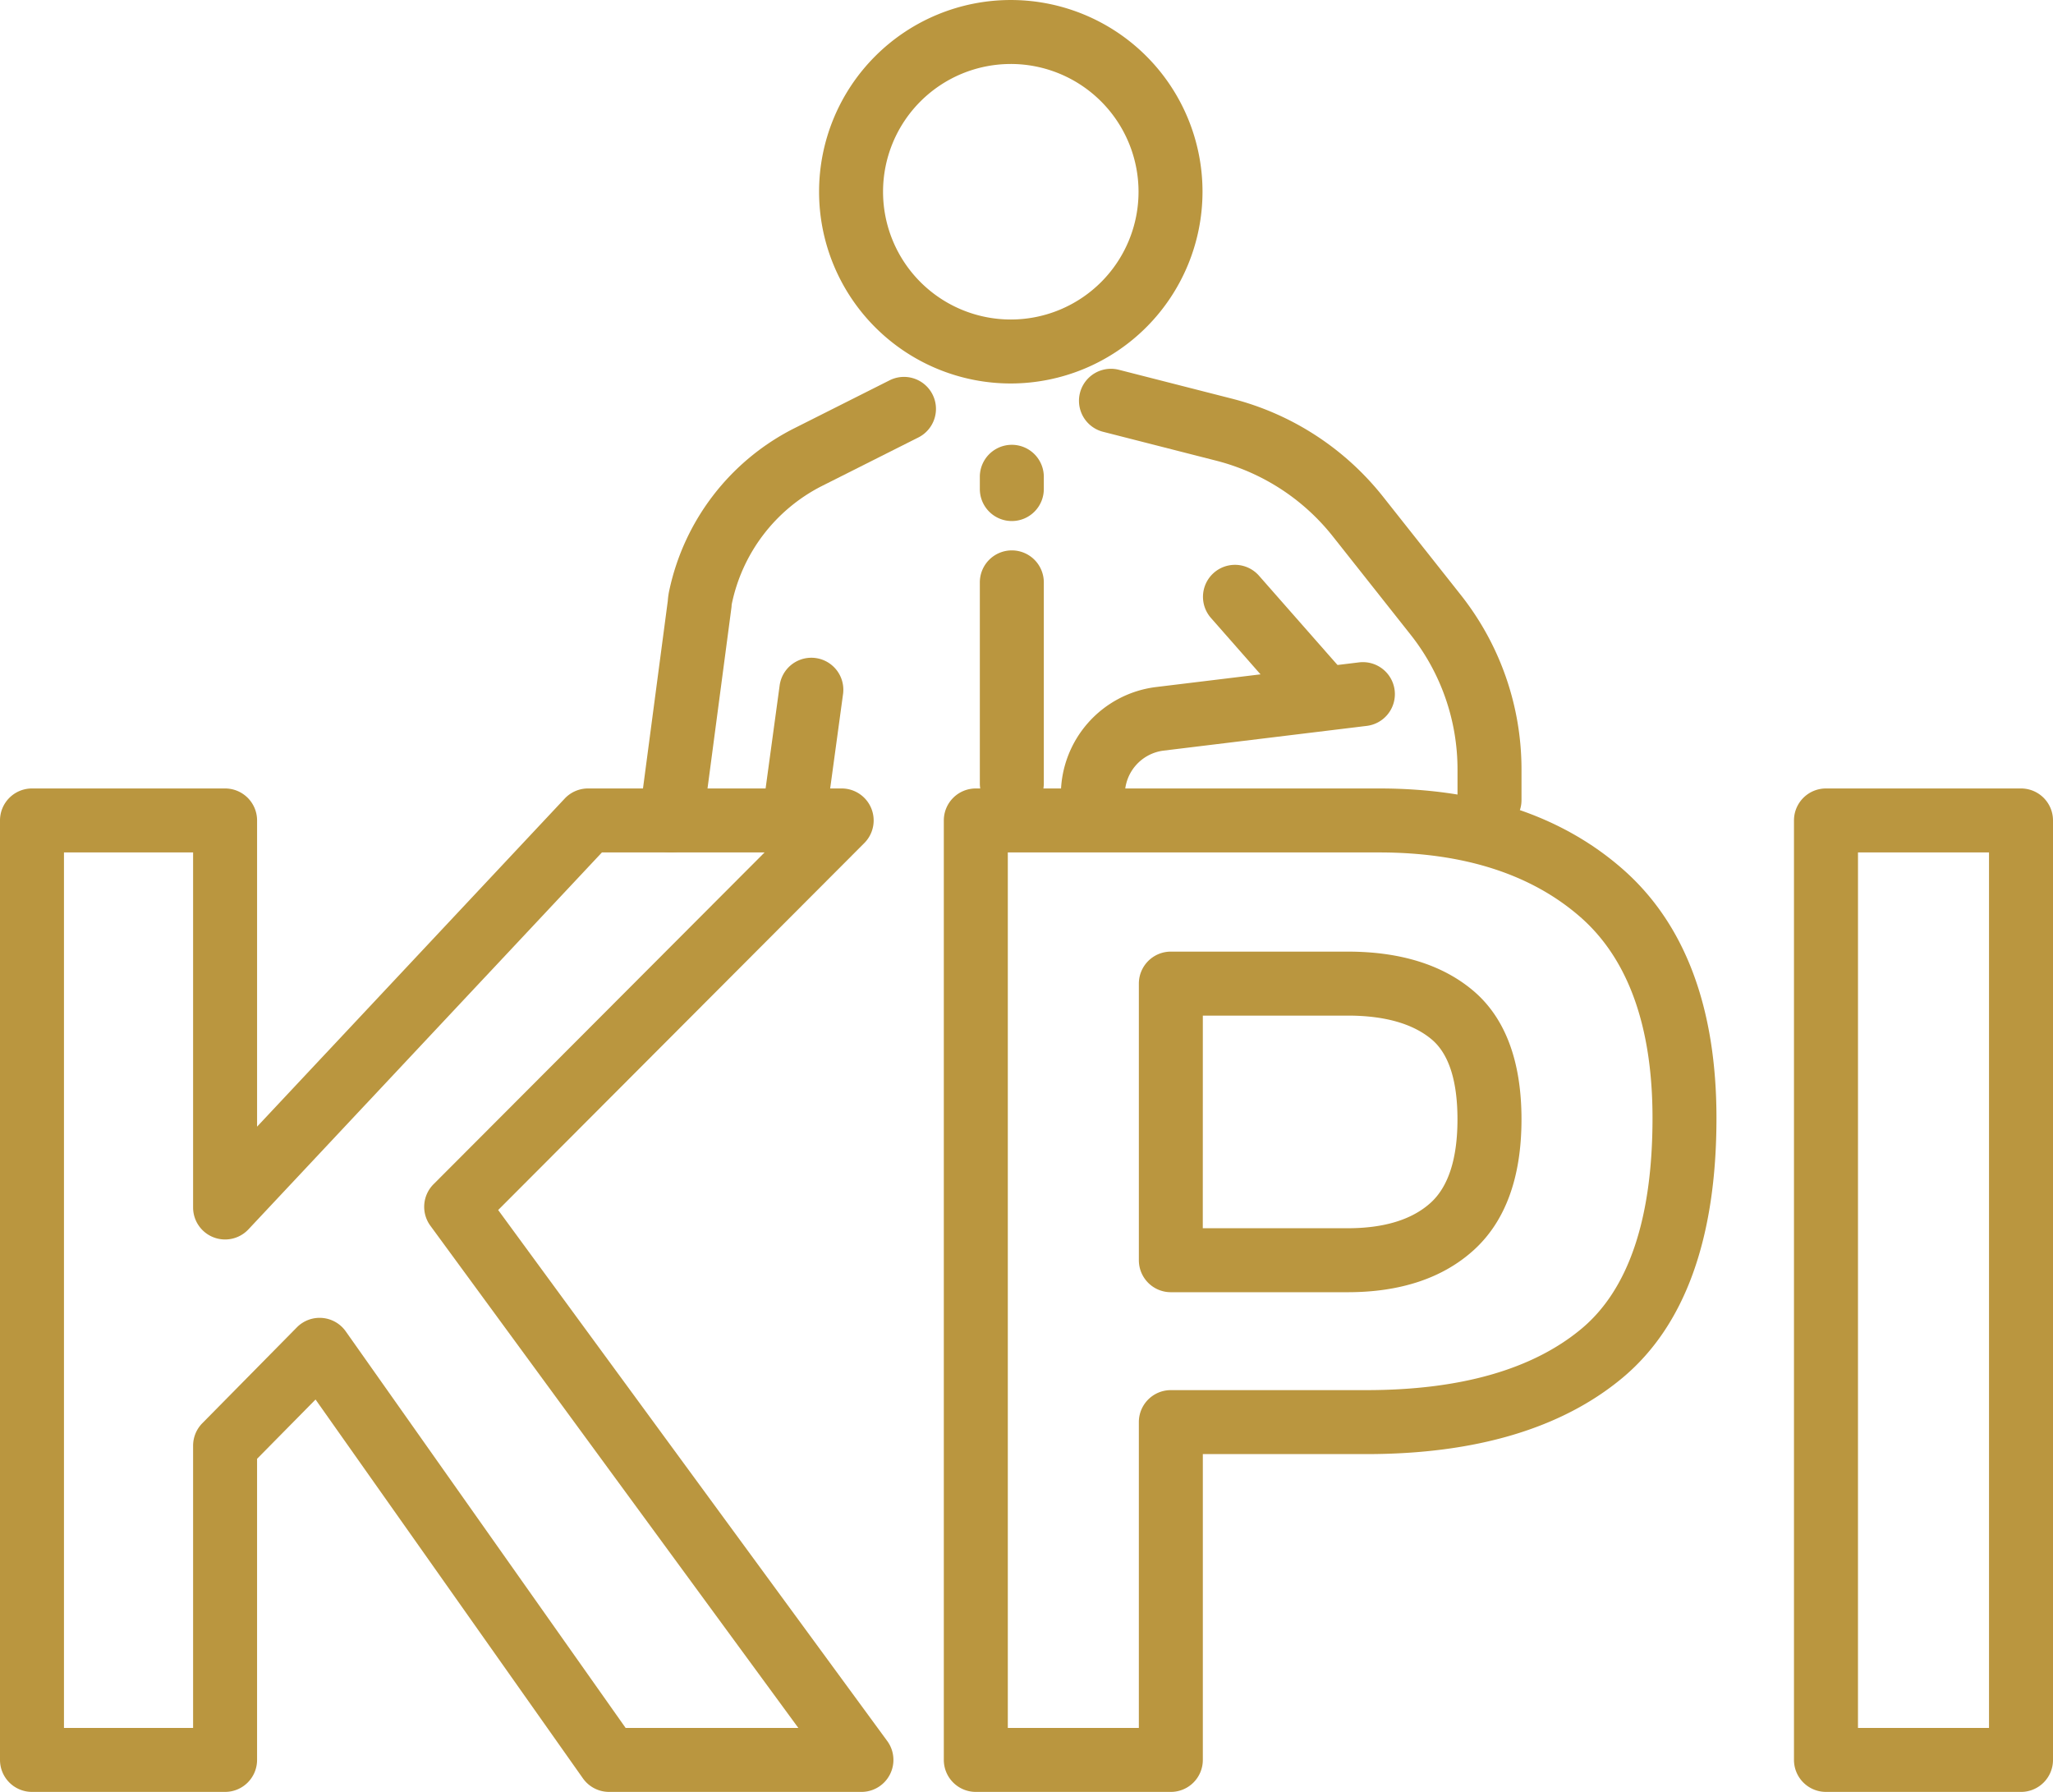 <svg id="グループ_8893" data-name="グループ 8893" xmlns="http://www.w3.org/2000/svg" xmlns:xlink="http://www.w3.org/1999/xlink" width="219.994" height="192" viewBox="0 0 219.994 192">
  <defs>
    <clipPath id="clip-path">
      <rect id="長方形_23697" data-name="長方形 23697" width="219.994" height="192" fill="#ba963f"/>
    </clipPath>
  </defs>
  <g id="グループ_8892" data-name="グループ 8892" clip-path="url(#clip-path)">
    <path id="パス_15943" data-name="パス 15943" d="M92.309,292.374H65.264a3.428,3.428,0,0,1-2.8-1.451L33.813,250.331l-6.266,6.353v32.262a3.427,3.427,0,0,1-3.428,3.428H3.428A3.427,3.427,0,0,1,0,288.947V188.285a3.427,3.427,0,0,1,3.428-3.428H24.12a3.427,3.427,0,0,1,3.428,3.428v32.809L60.512,185.94a3.428,3.428,0,0,1,2.5-1.083H90.191a3.428,3.428,0,0,1,2.427,5.849L53.383,230.027l41.691,56.894a3.428,3.428,0,0,1-2.765,5.454m-25.268-6.855H85.548L46.118,231.71a3.427,3.427,0,0,1,.338-4.447l35.473-35.551H64.5L26.62,232.1a3.428,3.428,0,0,1-5.928-2.345V191.712H6.855v93.807H20.692v-30.24a3.429,3.429,0,0,1,.987-2.407L31.81,242.6a3.428,3.428,0,0,1,5.241.43Z" transform="translate(0 -100.374)" fill="#ba963f"/>
    <path id="パス_15944" data-name="パス 15944" d="M245.629,292.374h-20.9a3.428,3.428,0,0,1-3.428-3.428V188.285a3.428,3.428,0,0,1,3.428-3.428h43.221c10.773,0,19.551,2.905,26.091,8.635,6.672,5.845,10.055,14.824,10.055,26.685,0,12.892-3.388,22.255-10.071,27.831h0c-6.5,5.422-15.73,8.171-27.441,8.171H249.056v32.767a3.427,3.427,0,0,1-3.428,3.428m-17.469-6.855H242.2V252.752a3.427,3.427,0,0,1,3.428-3.428h20.959c10.062,0,17.817-2.214,23.048-6.579h0c5.048-4.212,7.608-11.805,7.608-22.568,0-9.8-2.6-17.042-7.717-21.529-5.253-4.6-12.512-6.936-21.574-6.936H228.159Zm36.425-46.686H245.629a3.427,3.427,0,0,1-3.428-3.428V205.767a3.427,3.427,0,0,1,3.428-3.428h18.956c5.6,0,10.11,1.395,13.395,4.146h0c3.466,2.9,5.223,7.555,5.223,13.827,0,6.22-1.724,10.935-5.123,14.014-3.3,2.99-7.84,4.507-13.5,4.507m-15.528-6.855h15.528c3.9,0,6.893-.919,8.893-2.732,1.9-1.726,2.87-4.731,2.87-8.933,0-4.149-.932-7.033-2.77-8.572-2.018-1.69-5.043-2.546-8.993-2.546H249.056Z" transform="translate(-120.164 -100.374)" fill="#ba963f"/>
    <path id="パス_15945" data-name="パス 15945" d="M444.968,292.374h-20.9a3.428,3.428,0,0,1-3.428-3.428V188.285a3.428,3.428,0,0,1,3.428-3.428h20.9a3.427,3.427,0,0,1,3.428,3.428V288.947a3.427,3.427,0,0,1-3.428,3.428m-17.47-6.855H441.54V191.712H427.5Z" transform="translate(-228.402 -100.374)" fill="#ba963f"/>
    <path id="パス_15946" data-name="パス 15946" d="M212.593,41.089a20.544,20.544,0,1,1,20.544-20.544,20.568,20.568,0,0,1-20.544,20.544m0-34.233a13.689,13.689,0,1,0,13.689,13.689A13.7,13.7,0,0,0,212.593,6.855" transform="translate(-104.279)" fill="#ba963f"/>
    <path id="パス_15947" data-name="パス 15947" d="M181.99,175.045a3.432,3.432,0,0,1-3.4-3.891l1.913-14.029a3.428,3.428,0,0,1,6.793.926l-1.913,14.029a3.429,3.429,0,0,1-3.392,2.965" transform="translate(-96.954 -83.707)" fill="#ba963f"/>
    <path id="パス_15948" data-name="パス 15948" d="M153.266,139.293a3.391,3.391,0,0,1-.454-.03,3.427,3.427,0,0,1-2.949-3.847l3.054-23.086a7.789,7.789,0,0,1,.177-1.2,25.4,25.4,0,0,1,13.169-17.182l10.463-5.265a3.428,3.428,0,0,1,3.081,6.124l-10.462,5.264a18.332,18.332,0,0,0-9.571,12.6,1.07,1.07,0,0,0-.021.17c0,.09-.013.181-.024.27l-3.069,23.2a3.429,3.429,0,0,1-3.394,2.979" transform="translate(-81.357 -47.954)" fill="#ba963f"/>
    <path id="パス_15949" data-name="パス 15949" d="M233.172,112.387a3.427,3.427,0,0,1-3.428-3.428v-1.371a3.428,3.428,0,0,1,6.855,0v1.371a3.427,3.427,0,0,1-3.428,3.428" transform="translate(-124.747 -56.558)" fill="#ba963f"/>
    <path id="パス_15950" data-name="パス 15950" d="M233.172,157.5a3.427,3.427,0,0,1-3.428-3.428v-21.48a3.428,3.428,0,1,1,6.855,0v21.48a3.427,3.427,0,0,1-3.428,3.428" transform="translate(-124.747 -70.132)" fill="#ba963f"/>
    <path id="パス_15951" data-name="パス 15951" d="M252.172,173a3.427,3.427,0,0,1-3.428-3.428v-.138a11.621,11.621,0,0,1,10.1-11.5l21.794-2.648a3.428,3.428,0,1,1,.827,6.805L259.7,164.74a4.742,4.742,0,0,0-4.1,4.694v.138A3.427,3.427,0,0,1,252.172,173" transform="translate(-135.064 -84.306)" fill="#ba963f"/>
    <path id="パス_15952" data-name="パス 15952" d="M296.981,136.1a3.427,3.427,0,0,1-3.428-3.428v-3.323a23.245,23.245,0,0,0-5-14.367l-8.388-10.6a23.282,23.282,0,0,0-12.428-8.066l-12.168-3.107a3.428,3.428,0,1,1,1.7-6.642l12.168,3.107a30.175,30.175,0,0,1,16.108,10.453l8.388,10.6a30.128,30.128,0,0,1,6.477,18.621v3.323a3.427,3.427,0,0,1-3.428,3.428" transform="translate(-137.37 -46.944)" fill="#ba963f"/>
    <path id="パス_15953" data-name="パス 15953" d="M293.871,148.809a3.42,3.42,0,0,1-2.576-1.164l-8.375-9.527a3.427,3.427,0,1,1,5.148-4.526l8.376,9.527a3.428,3.428,0,0,1-2.573,5.691" transform="translate(-153.158 -71.906)" fill="#ba963f"/>
  </g>
</svg>
